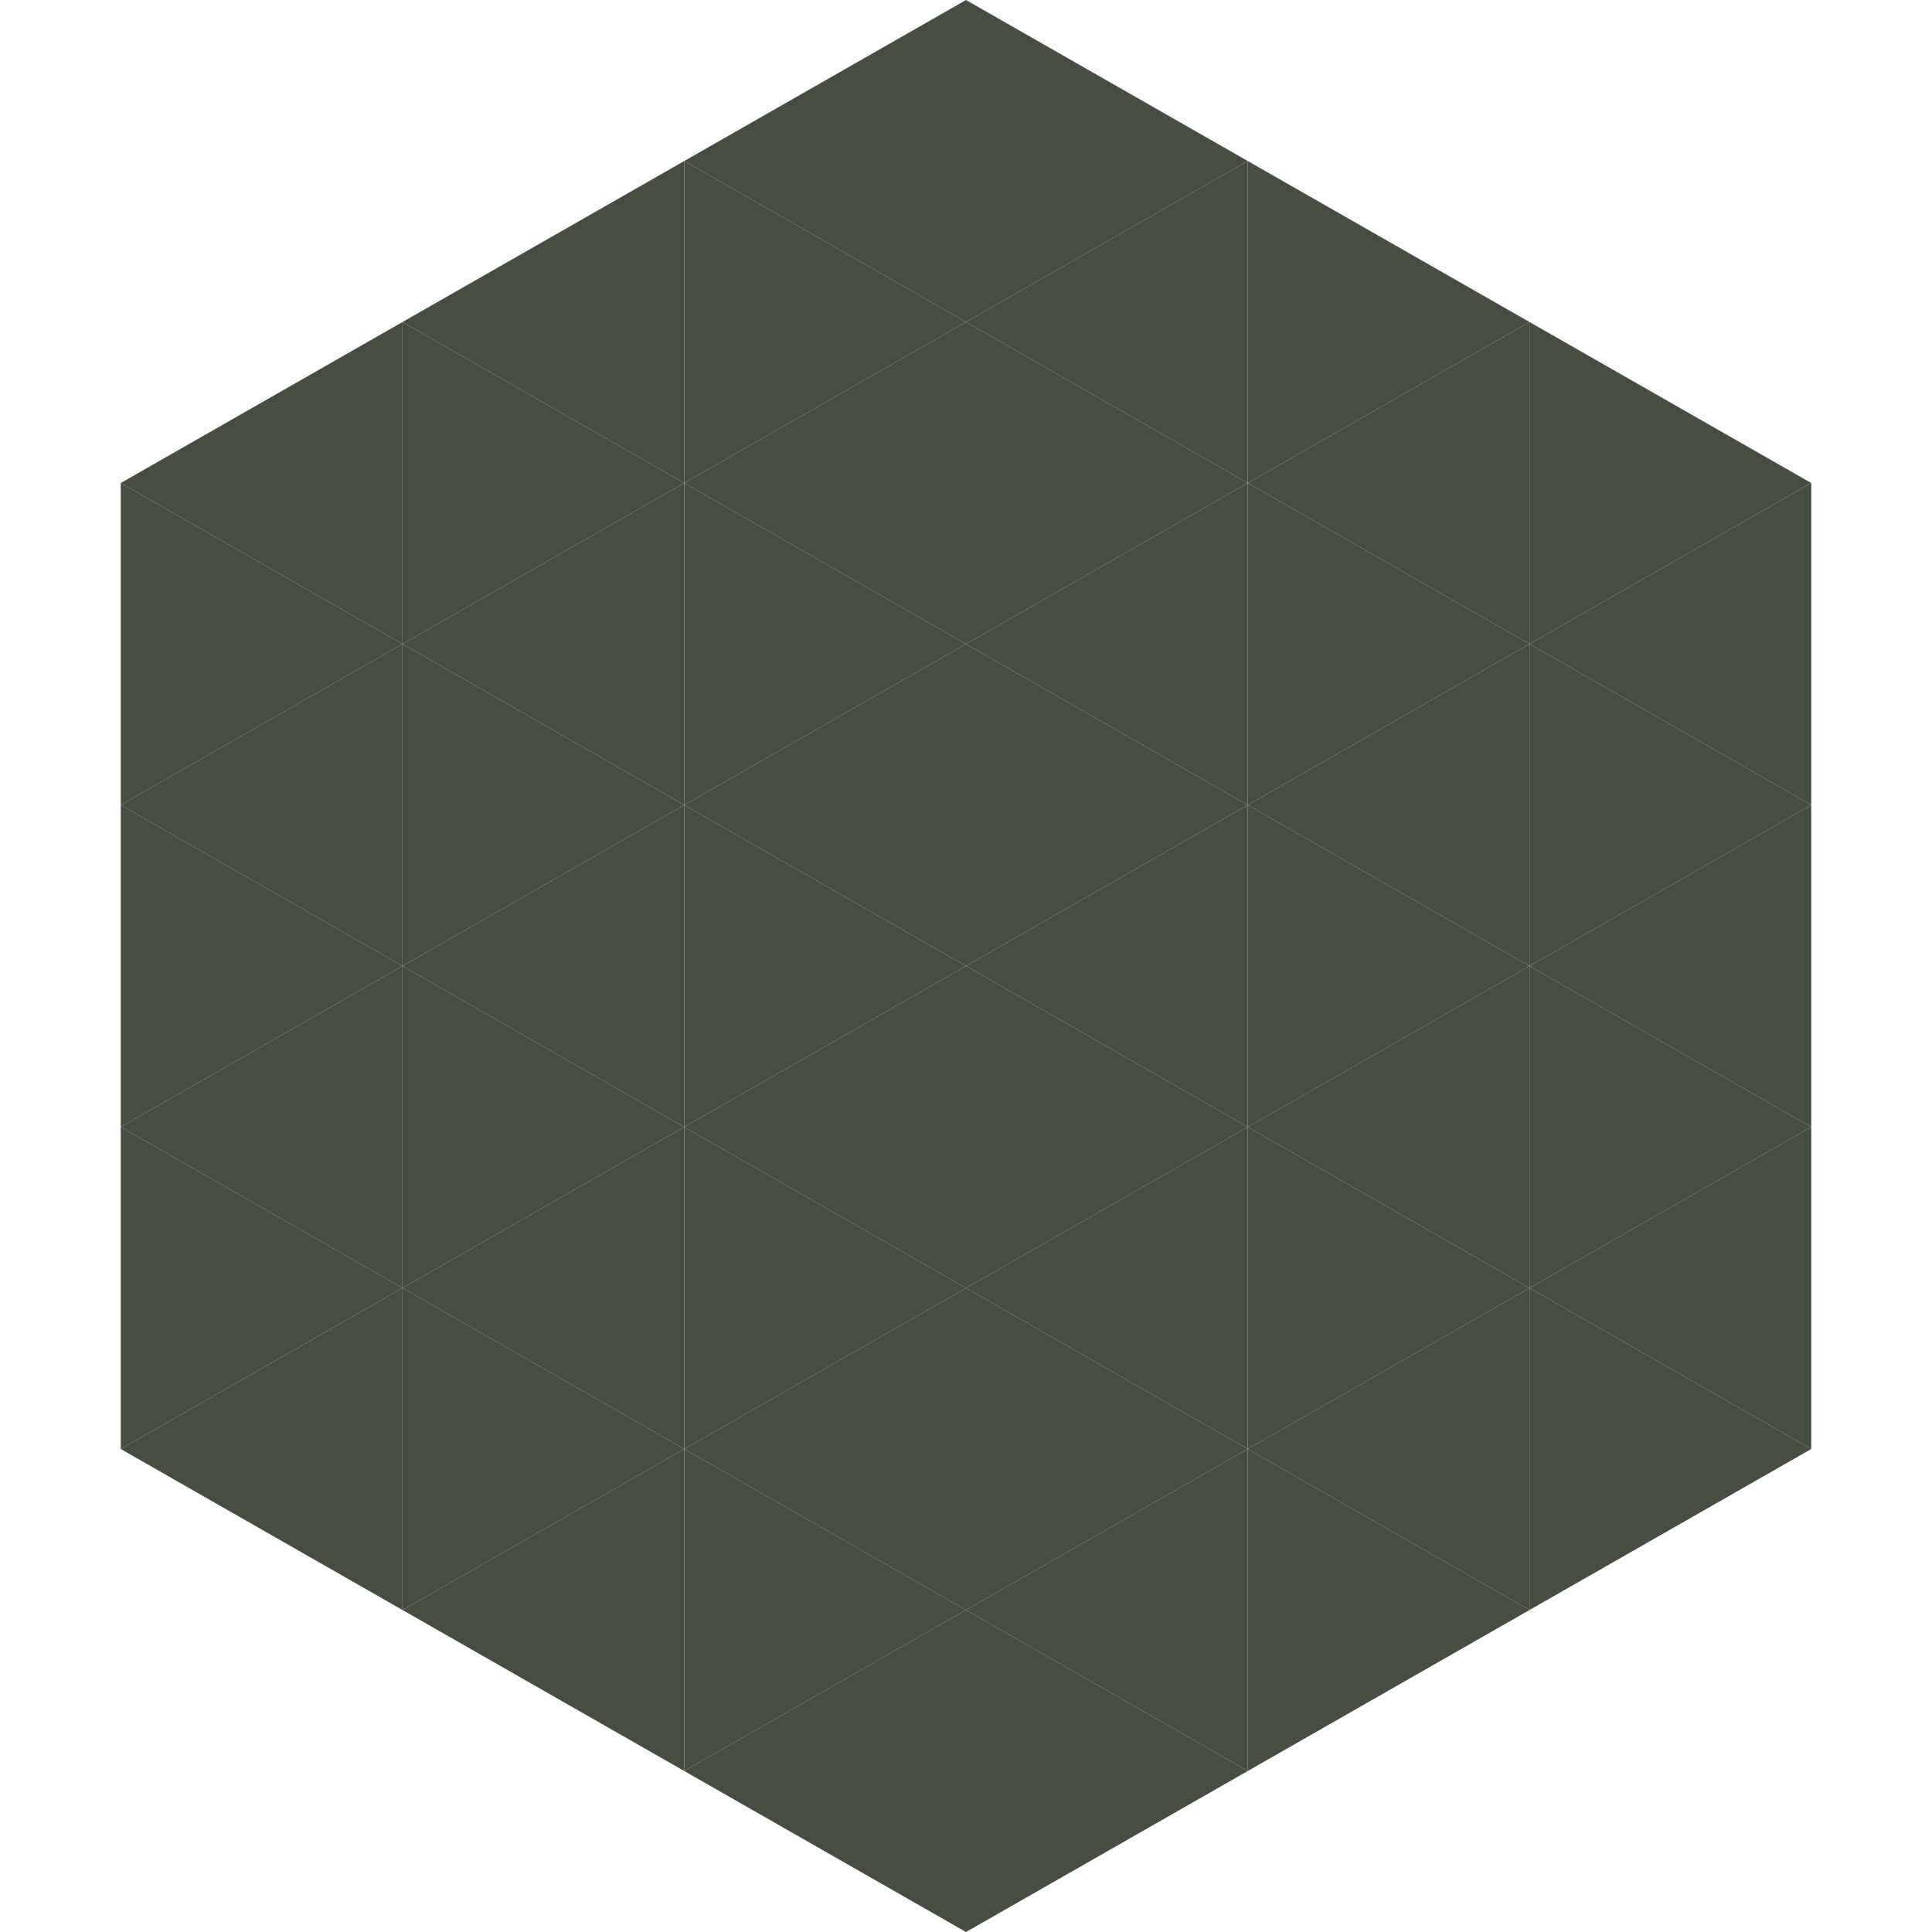 <?xml version="1.0"?>
<!-- Generated by SVGo -->
<svg width="240" height="240"
     xmlns="http://www.w3.org/2000/svg"
     xmlns:xlink="http://www.w3.org/1999/xlink">
<polygon points="50,40 15,60 50,80" style="fill:rgb(70,78,65)" />
<polygon points="190,40 225,60 190,80" style="fill:rgb(70,78,65)" />
<polygon points="15,60 50,80 15,100" style="fill:rgb(70,78,65)" />
<polygon points="225,60 190,80 225,100" style="fill:rgb(70,78,65)" />
<polygon points="50,80 15,100 50,120" style="fill:rgb(70,78,65)" />
<polygon points="190,80 225,100 190,120" style="fill:rgb(70,78,65)" />
<polygon points="15,100 50,120 15,140" style="fill:rgb(70,78,65)" />
<polygon points="225,100 190,120 225,140" style="fill:rgb(70,78,65)" />
<polygon points="50,120 15,140 50,160" style="fill:rgb(70,78,65)" />
<polygon points="190,120 225,140 190,160" style="fill:rgb(70,78,65)" />
<polygon points="15,140 50,160 15,180" style="fill:rgb(70,78,65)" />
<polygon points="225,140 190,160 225,180" style="fill:rgb(70,78,65)" />
<polygon points="50,160 15,180 50,200" style="fill:rgb(70,78,65)" />
<polygon points="190,160 225,180 190,200" style="fill:rgb(70,78,65)" />
<polygon points="15,180 50,200 15,220" style="fill:rgb(255,255,255); fill-opacity:0" />
<polygon points="225,180 190,200 225,220" style="fill:rgb(255,255,255); fill-opacity:0" />
<polygon points="50,0 85,20 50,40" style="fill:rgb(255,255,255); fill-opacity:0" />
<polygon points="190,0 155,20 190,40" style="fill:rgb(255,255,255); fill-opacity:0" />
<polygon points="85,20 50,40 85,60" style="fill:rgb(70,78,65)" />
<polygon points="155,20 190,40 155,60" style="fill:rgb(70,78,65)" />
<polygon points="50,40 85,60 50,80" style="fill:rgb(70,78,65)" />
<polygon points="190,40 155,60 190,80" style="fill:rgb(70,78,65)" />
<polygon points="85,60 50,80 85,100" style="fill:rgb(70,78,65)" />
<polygon points="155,60 190,80 155,100" style="fill:rgb(70,78,65)" />
<polygon points="50,80 85,100 50,120" style="fill:rgb(70,78,65)" />
<polygon points="190,80 155,100 190,120" style="fill:rgb(70,78,65)" />
<polygon points="85,100 50,120 85,140" style="fill:rgb(70,78,65)" />
<polygon points="155,100 190,120 155,140" style="fill:rgb(70,78,65)" />
<polygon points="50,120 85,140 50,160" style="fill:rgb(70,78,65)" />
<polygon points="190,120 155,140 190,160" style="fill:rgb(70,78,65)" />
<polygon points="85,140 50,160 85,180" style="fill:rgb(70,78,65)" />
<polygon points="155,140 190,160 155,180" style="fill:rgb(70,78,65)" />
<polygon points="50,160 85,180 50,200" style="fill:rgb(70,78,65)" />
<polygon points="190,160 155,180 190,200" style="fill:rgb(70,78,65)" />
<polygon points="85,180 50,200 85,220" style="fill:rgb(70,78,65)" />
<polygon points="155,180 190,200 155,220" style="fill:rgb(70,78,65)" />
<polygon points="120,0 85,20 120,40" style="fill:rgb(70,78,65)" />
<polygon points="120,0 155,20 120,40" style="fill:rgb(70,78,65)" />
<polygon points="85,20 120,40 85,60" style="fill:rgb(70,78,65)" />
<polygon points="155,20 120,40 155,60" style="fill:rgb(70,78,65)" />
<polygon points="120,40 85,60 120,80" style="fill:rgb(70,78,65)" />
<polygon points="120,40 155,60 120,80" style="fill:rgb(70,78,65)" />
<polygon points="85,60 120,80 85,100" style="fill:rgb(70,78,65)" />
<polygon points="155,60 120,80 155,100" style="fill:rgb(70,78,65)" />
<polygon points="120,80 85,100 120,120" style="fill:rgb(70,78,65)" />
<polygon points="120,80 155,100 120,120" style="fill:rgb(70,78,65)" />
<polygon points="85,100 120,120 85,140" style="fill:rgb(70,78,65)" />
<polygon points="155,100 120,120 155,140" style="fill:rgb(70,78,65)" />
<polygon points="120,120 85,140 120,160" style="fill:rgb(70,78,65)" />
<polygon points="120,120 155,140 120,160" style="fill:rgb(70,78,65)" />
<polygon points="85,140 120,160 85,180" style="fill:rgb(70,78,65)" />
<polygon points="155,140 120,160 155,180" style="fill:rgb(70,78,65)" />
<polygon points="120,160 85,180 120,200" style="fill:rgb(70,78,65)" />
<polygon points="120,160 155,180 120,200" style="fill:rgb(70,78,65)" />
<polygon points="85,180 120,200 85,220" style="fill:rgb(70,78,65)" />
<polygon points="155,180 120,200 155,220" style="fill:rgb(70,78,65)" />
<polygon points="120,200 85,220 120,240" style="fill:rgb(70,78,65)" />
<polygon points="120,200 155,220 120,240" style="fill:rgb(70,78,65)" />
<polygon points="85,220 120,240 85,260" style="fill:rgb(255,255,255); fill-opacity:0" />
<polygon points="155,220 120,240 155,260" style="fill:rgb(255,255,255); fill-opacity:0" />
</svg>

